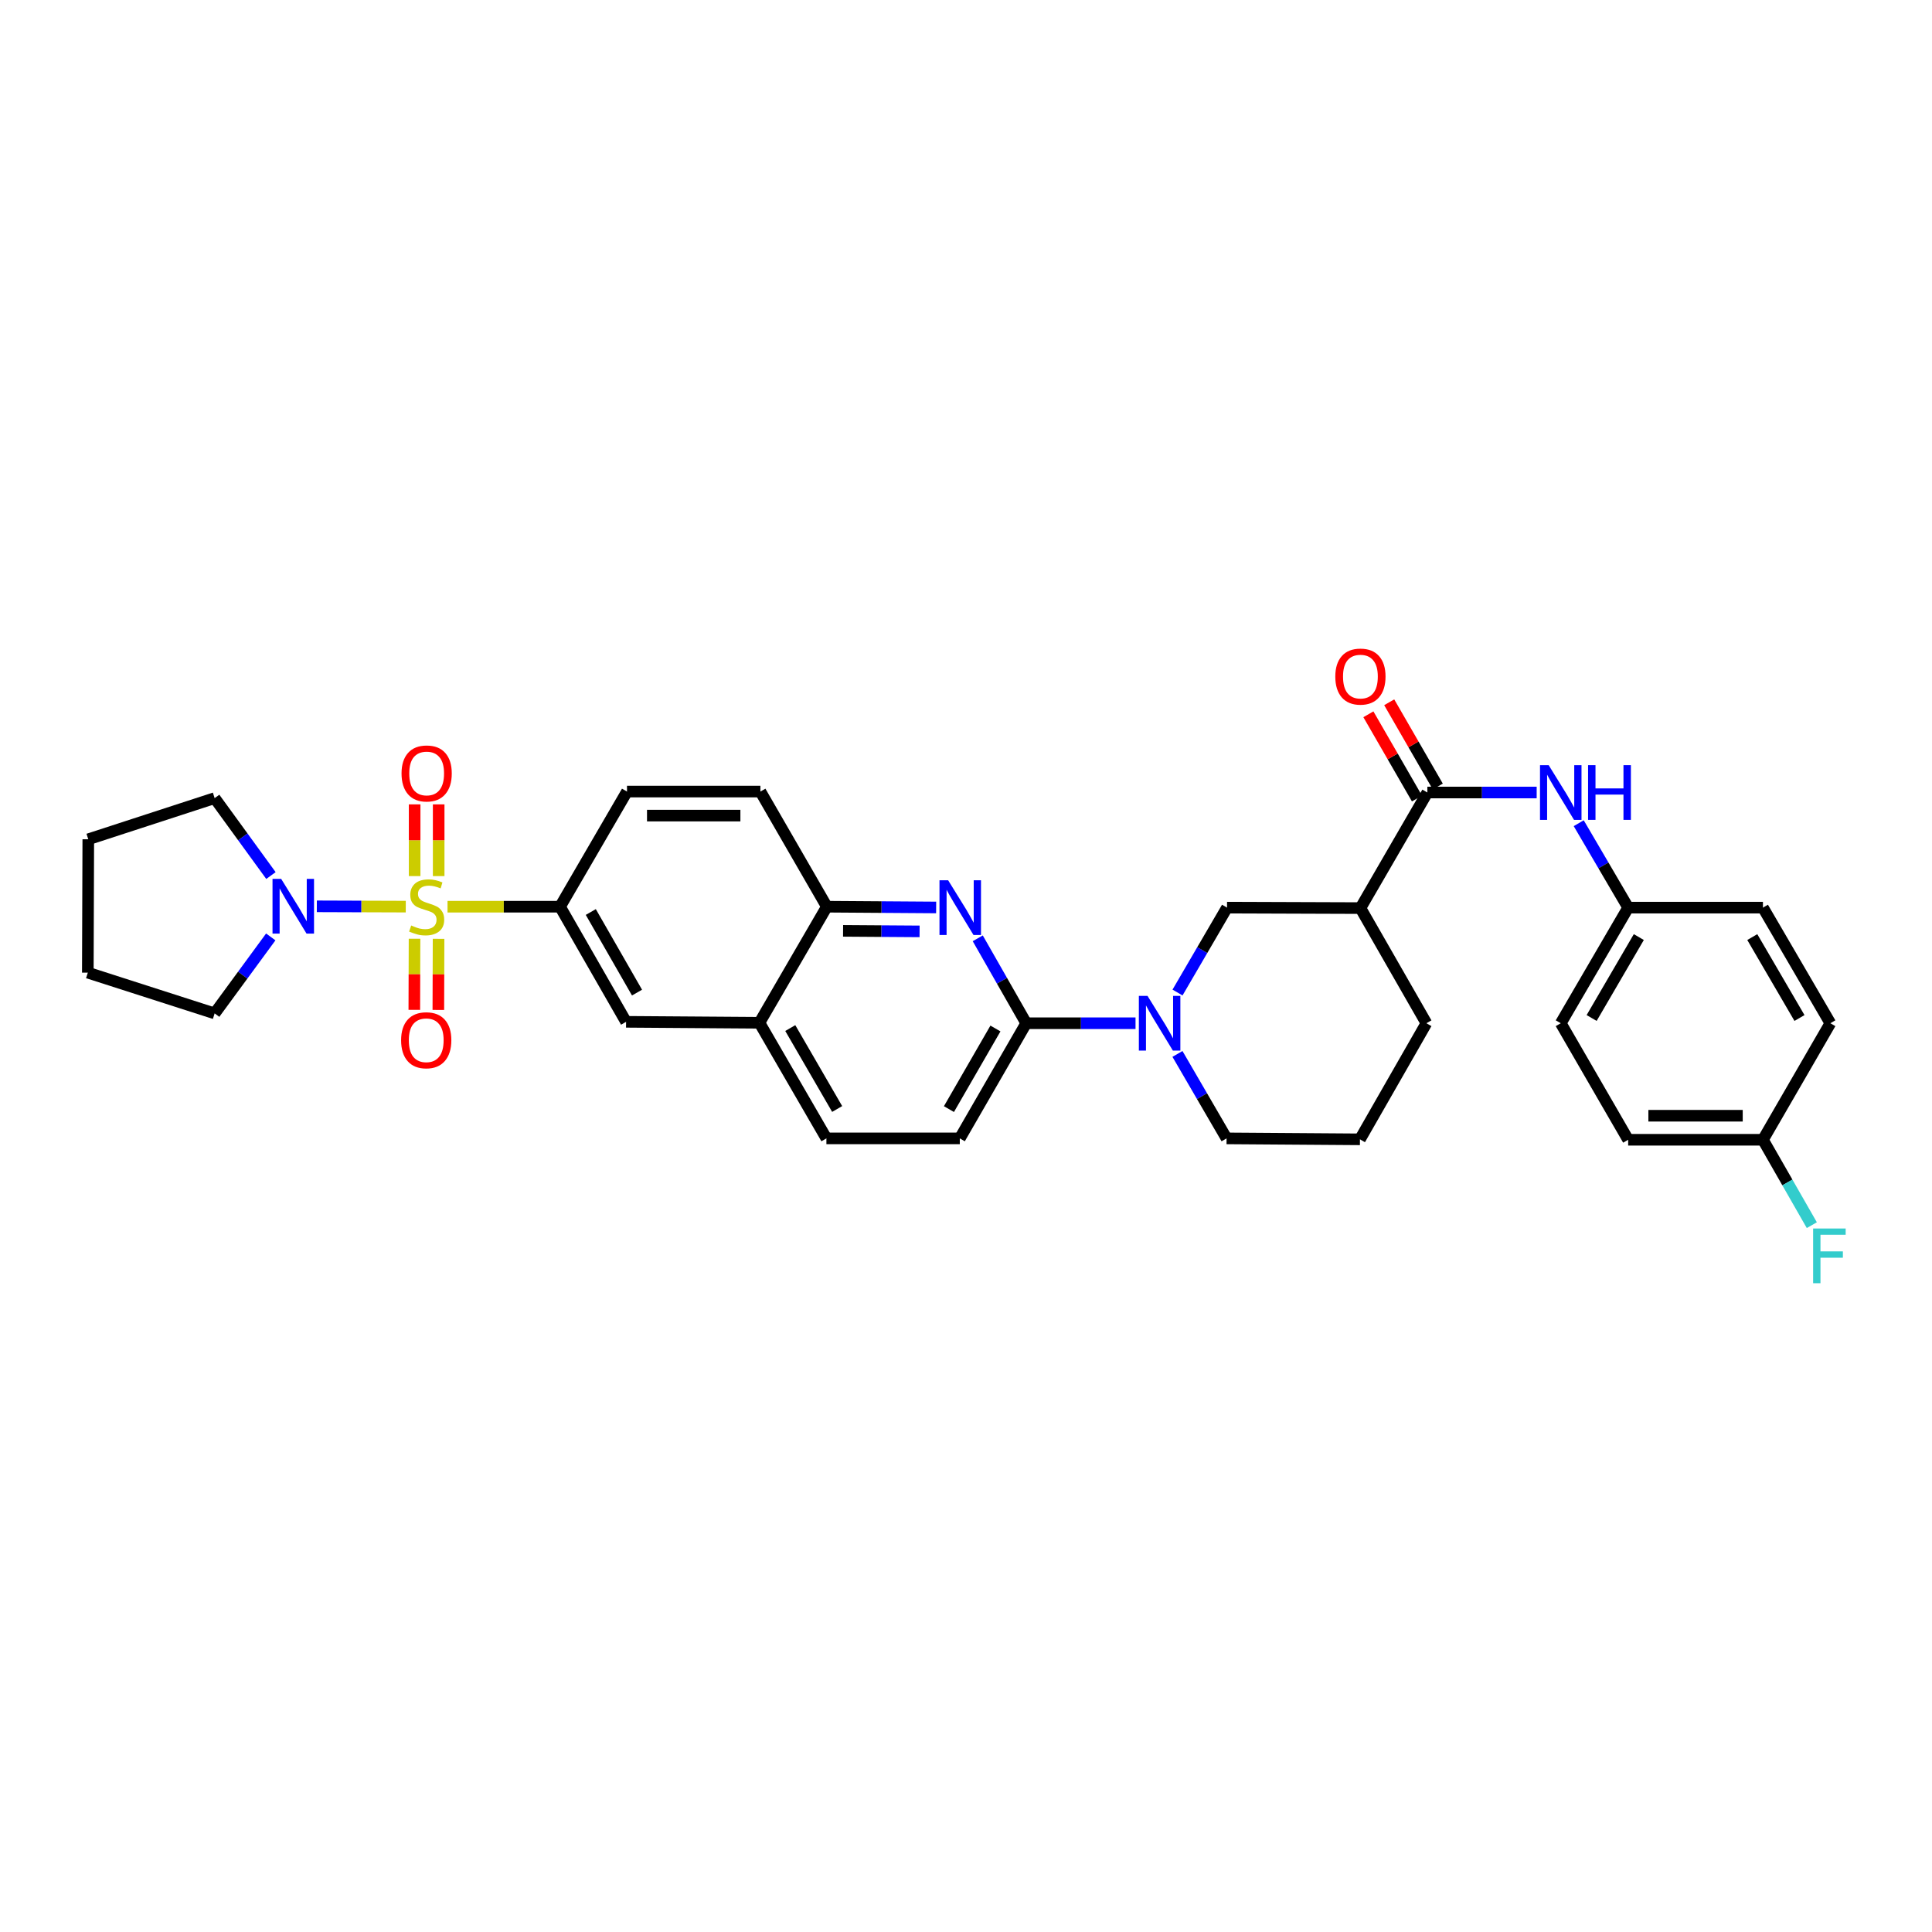 <?xml version='1.0' encoding='iso-8859-1'?>
<svg version='1.1' baseProfile='full'
              xmlns='http://www.w3.org/2000/svg'
                      xmlns:rdkit='http://www.rdkit.org/xml'
                      xmlns:xlink='http://www.w3.org/1999/xlink'
                  xml:space='preserve'
width='1000px' height='1000px' viewBox='0 0 1000 1000'>
<!-- END OF HEADER -->
<rect style='opacity:1.0;fill:#FFFFFF;stroke:none' width='1000' height='1000' x='0' y='0'> </rect>
<path class='bond-3' d='M 210.03,469.271 L 187.011,469.191' style='fill:none;fill-rule:evenodd;stroke:#CCCC00;stroke-width:6px;stroke-linecap:butt;stroke-linejoin:miter;stroke-opacity:1' />
<path class='bond-3' d='M 187.011,469.191 L 163.992,469.11' style='fill:none;fill-rule:evenodd;stroke:#0000FF;stroke-width:6px;stroke-linecap:butt;stroke-linejoin:miter;stroke-opacity:1' />
<path class='bond-4' d='M 231.642,469.309 L 260.759,469.309' style='fill:none;fill-rule:evenodd;stroke:#CCCC00;stroke-width:6px;stroke-linecap:butt;stroke-linejoin:miter;stroke-opacity:1' />
<path class='bond-4' d='M 260.759,469.309 L 289.876,469.309' style='fill:none;fill-rule:evenodd;stroke:#000000;stroke-width:6px;stroke-linecap:butt;stroke-linejoin:miter;stroke-opacity:1' />
<path class='bond-10' d='M 227.057,453.463 L 227.057,434.904' style='fill:none;fill-rule:evenodd;stroke:#CCCC00;stroke-width:6px;stroke-linecap:butt;stroke-linejoin:miter;stroke-opacity:1' />
<path class='bond-10' d='M 227.057,434.904 L 227.057,416.346' style='fill:none;fill-rule:evenodd;stroke:#FF0000;stroke-width:6px;stroke-linecap:butt;stroke-linejoin:miter;stroke-opacity:1' />
<path class='bond-10' d='M 214.616,453.463 L 214.616,434.904' style='fill:none;fill-rule:evenodd;stroke:#CCCC00;stroke-width:6px;stroke-linecap:butt;stroke-linejoin:miter;stroke-opacity:1' />
<path class='bond-10' d='M 214.616,434.904 L 214.616,416.346' style='fill:none;fill-rule:evenodd;stroke:#FF0000;stroke-width:6px;stroke-linecap:butt;stroke-linejoin:miter;stroke-opacity:1' />
<path class='bond-11' d='M 214.562,485.895 L 214.504,504.297' style='fill:none;fill-rule:evenodd;stroke:#CCCC00;stroke-width:6px;stroke-linecap:butt;stroke-linejoin:miter;stroke-opacity:1' />
<path class='bond-11' d='M 214.504,504.297 L 214.445,522.698' style='fill:none;fill-rule:evenodd;stroke:#FF0000;stroke-width:6px;stroke-linecap:butt;stroke-linejoin:miter;stroke-opacity:1' />
<path class='bond-11' d='M 227.003,485.935 L 226.944,504.337' style='fill:none;fill-rule:evenodd;stroke:#CCCC00;stroke-width:6px;stroke-linecap:butt;stroke-linejoin:miter;stroke-opacity:1' />
<path class='bond-11' d='M 226.944,504.337 L 226.885,522.738' style='fill:none;fill-rule:evenodd;stroke:#FF0000;stroke-width:6px;stroke-linecap:butt;stroke-linejoin:miter;stroke-opacity:1' />
<path class='bond-0' d='M 587.747,529.627 L 559.46,529.627' style='fill:none;fill-rule:evenodd;stroke:#0000FF;stroke-width:6px;stroke-linecap:butt;stroke-linejoin:miter;stroke-opacity:1' />
<path class='bond-0' d='M 559.46,529.627 L 531.173,529.627' style='fill:none;fill-rule:evenodd;stroke:#000000;stroke-width:6px;stroke-linecap:butt;stroke-linejoin:miter;stroke-opacity:1' />
<path class='bond-7' d='M 609.481,513.735 L 622.295,491.761' style='fill:none;fill-rule:evenodd;stroke:#0000FF;stroke-width:6px;stroke-linecap:butt;stroke-linejoin:miter;stroke-opacity:1' />
<path class='bond-7' d='M 622.295,491.761 L 635.11,469.786' style='fill:none;fill-rule:evenodd;stroke:#000000;stroke-width:6px;stroke-linecap:butt;stroke-linejoin:miter;stroke-opacity:1' />
<path class='bond-21' d='M 609.449,545.51 L 622.158,567.368' style='fill:none;fill-rule:evenodd;stroke:#0000FF;stroke-width:6px;stroke-linecap:butt;stroke-linejoin:miter;stroke-opacity:1' />
<path class='bond-21' d='M 622.158,567.368 L 634.868,589.225' style='fill:none;fill-rule:evenodd;stroke:#000000;stroke-width:6px;stroke-linecap:butt;stroke-linejoin:miter;stroke-opacity:1' />
<path class='bond-1' d='M 484.55,469.7 L 456.263,469.505' style='fill:none;fill-rule:evenodd;stroke:#0000FF;stroke-width:6px;stroke-linecap:butt;stroke-linejoin:miter;stroke-opacity:1' />
<path class='bond-1' d='M 456.263,469.505 L 427.976,469.309' style='fill:none;fill-rule:evenodd;stroke:#000000;stroke-width:6px;stroke-linecap:butt;stroke-linejoin:miter;stroke-opacity:1' />
<path class='bond-1' d='M 475.978,482.082 L 456.177,481.945' style='fill:none;fill-rule:evenodd;stroke:#0000FF;stroke-width:6px;stroke-linecap:butt;stroke-linejoin:miter;stroke-opacity:1' />
<path class='bond-1' d='M 456.177,481.945 L 436.376,481.808' style='fill:none;fill-rule:evenodd;stroke:#000000;stroke-width:6px;stroke-linecap:butt;stroke-linejoin:miter;stroke-opacity:1' />
<path class='bond-2' d='M 506.082,485.669 L 518.628,507.648' style='fill:none;fill-rule:evenodd;stroke:#0000FF;stroke-width:6px;stroke-linecap:butt;stroke-linejoin:miter;stroke-opacity:1' />
<path class='bond-2' d='M 518.628,507.648 L 531.173,529.627' style='fill:none;fill-rule:evenodd;stroke:#000000;stroke-width:6px;stroke-linecap:butt;stroke-linejoin:miter;stroke-opacity:1' />
<path class='bond-35' d='M 531.173,529.627 L 496.788,589.225' style='fill:none;fill-rule:evenodd;stroke:#000000;stroke-width:6px;stroke-linecap:butt;stroke-linejoin:miter;stroke-opacity:1' />
<path class='bond-35' d='M 515.239,532.349 L 491.17,574.068' style='fill:none;fill-rule:evenodd;stroke:#000000;stroke-width:6px;stroke-linecap:butt;stroke-linejoin:miter;stroke-opacity:1' />
<path class='bond-28' d='M 140.241,453.177 L 125.671,433.141' style='fill:none;fill-rule:evenodd;stroke:#0000FF;stroke-width:6px;stroke-linecap:butt;stroke-linejoin:miter;stroke-opacity:1' />
<path class='bond-28' d='M 125.671,433.141 L 111.101,413.104' style='fill:none;fill-rule:evenodd;stroke:#000000;stroke-width:6px;stroke-linecap:butt;stroke-linejoin:miter;stroke-opacity:1' />
<path class='bond-29' d='M 140.146,484.947 L 125.624,504.744' style='fill:none;fill-rule:evenodd;stroke:#0000FF;stroke-width:6px;stroke-linecap:butt;stroke-linejoin:miter;stroke-opacity:1' />
<path class='bond-29' d='M 125.624,504.744 L 111.101,524.54' style='fill:none;fill-rule:evenodd;stroke:#000000;stroke-width:6px;stroke-linecap:butt;stroke-linejoin:miter;stroke-opacity:1' />
<path class='bond-12' d='M 289.876,469.309 L 324.054,528.894' style='fill:none;fill-rule:evenodd;stroke:#000000;stroke-width:6px;stroke-linecap:butt;stroke-linejoin:miter;stroke-opacity:1' />
<path class='bond-12' d='M 305.794,472.057 L 329.719,513.766' style='fill:none;fill-rule:evenodd;stroke:#000000;stroke-width:6px;stroke-linecap:butt;stroke-linejoin:miter;stroke-opacity:1' />
<path class='bond-16' d='M 289.876,469.309 L 324.531,409.711' style='fill:none;fill-rule:evenodd;stroke:#000000;stroke-width:6px;stroke-linecap:butt;stroke-linejoin:miter;stroke-opacity:1' />
<path class='bond-5' d='M 738.804,410.201 L 704.15,470.028' style='fill:none;fill-rule:evenodd;stroke:#000000;stroke-width:6px;stroke-linecap:butt;stroke-linejoin:miter;stroke-opacity:1' />
<path class='bond-8' d='M 738.804,410.201 L 767.091,410.201' style='fill:none;fill-rule:evenodd;stroke:#000000;stroke-width:6px;stroke-linecap:butt;stroke-linejoin:miter;stroke-opacity:1' />
<path class='bond-8' d='M 767.091,410.201 L 795.378,410.201' style='fill:none;fill-rule:evenodd;stroke:#0000FF;stroke-width:6px;stroke-linecap:butt;stroke-linejoin:miter;stroke-opacity:1' />
<path class='bond-14' d='M 744.193,407.094 L 731.622,385.296' style='fill:none;fill-rule:evenodd;stroke:#000000;stroke-width:6px;stroke-linecap:butt;stroke-linejoin:miter;stroke-opacity:1' />
<path class='bond-14' d='M 731.622,385.296 L 719.051,363.499' style='fill:none;fill-rule:evenodd;stroke:#FF0000;stroke-width:6px;stroke-linecap:butt;stroke-linejoin:miter;stroke-opacity:1' />
<path class='bond-14' d='M 733.416,413.309 L 720.845,391.511' style='fill:none;fill-rule:evenodd;stroke:#000000;stroke-width:6px;stroke-linecap:butt;stroke-linejoin:miter;stroke-opacity:1' />
<path class='bond-14' d='M 720.845,391.511 L 708.274,369.714' style='fill:none;fill-rule:evenodd;stroke:#FF0000;stroke-width:6px;stroke-linecap:butt;stroke-linejoin:miter;stroke-opacity:1' />
<path class='bond-6' d='M 704.15,470.028 L 635.11,469.786' style='fill:none;fill-rule:evenodd;stroke:#000000;stroke-width:6px;stroke-linecap:butt;stroke-linejoin:miter;stroke-opacity:1' />
<path class='bond-36' d='M 704.15,470.028 L 738.307,529.627' style='fill:none;fill-rule:evenodd;stroke:#000000;stroke-width:6px;stroke-linecap:butt;stroke-linejoin:miter;stroke-opacity:1' />
<path class='bond-19' d='M 817.146,426.088 L 829.94,447.937' style='fill:none;fill-rule:evenodd;stroke:#0000FF;stroke-width:6px;stroke-linecap:butt;stroke-linejoin:miter;stroke-opacity:1' />
<path class='bond-19' d='M 829.94,447.937 L 842.734,469.786' style='fill:none;fill-rule:evenodd;stroke:#000000;stroke-width:6px;stroke-linecap:butt;stroke-linejoin:miter;stroke-opacity:1' />
<path class='bond-9' d='M 427.976,469.309 L 393.584,409.711' style='fill:none;fill-rule:evenodd;stroke:#000000;stroke-width:6px;stroke-linecap:butt;stroke-linejoin:miter;stroke-opacity:1' />
<path class='bond-33' d='M 427.976,469.309 L 393.08,529.385' style='fill:none;fill-rule:evenodd;stroke:#000000;stroke-width:6px;stroke-linecap:butt;stroke-linejoin:miter;stroke-opacity:1' />
<path class='bond-13' d='M 324.054,528.894 L 393.08,529.385' style='fill:none;fill-rule:evenodd;stroke:#000000;stroke-width:6px;stroke-linecap:butt;stroke-linejoin:miter;stroke-opacity:1' />
<path class='bond-18' d='M 393.08,529.385 L 427.748,589.225' style='fill:none;fill-rule:evenodd;stroke:#000000;stroke-width:6px;stroke-linecap:butt;stroke-linejoin:miter;stroke-opacity:1' />
<path class='bond-18' d='M 409.045,532.124 L 433.313,574.013' style='fill:none;fill-rule:evenodd;stroke:#000000;stroke-width:6px;stroke-linecap:butt;stroke-linejoin:miter;stroke-opacity:1' />
<path class='bond-15' d='M 496.788,589.225 L 427.748,589.225' style='fill:none;fill-rule:evenodd;stroke:#000000;stroke-width:6px;stroke-linecap:butt;stroke-linejoin:miter;stroke-opacity:1' />
<path class='bond-17' d='M 324.531,409.711 L 393.584,409.711' style='fill:none;fill-rule:evenodd;stroke:#000000;stroke-width:6px;stroke-linecap:butt;stroke-linejoin:miter;stroke-opacity:1' />
<path class='bond-17' d='M 334.889,422.151 L 383.226,422.151' style='fill:none;fill-rule:evenodd;stroke:#000000;stroke-width:6px;stroke-linecap:butt;stroke-linejoin:miter;stroke-opacity:1' />
<path class='bond-24' d='M 842.734,469.786 L 912.492,469.786' style='fill:none;fill-rule:evenodd;stroke:#000000;stroke-width:6px;stroke-linecap:butt;stroke-linejoin:miter;stroke-opacity:1' />
<path class='bond-25' d='M 842.734,469.786 L 807.844,529.627' style='fill:none;fill-rule:evenodd;stroke:#000000;stroke-width:6px;stroke-linecap:butt;stroke-linejoin:miter;stroke-opacity:1' />
<path class='bond-25' d='M 848.248,485.028 L 823.825,526.917' style='fill:none;fill-rule:evenodd;stroke:#000000;stroke-width:6px;stroke-linecap:butt;stroke-linejoin:miter;stroke-opacity:1' />
<path class='bond-20' d='M 912.492,589.944 L 842.734,589.944' style='fill:none;fill-rule:evenodd;stroke:#000000;stroke-width:6px;stroke-linecap:butt;stroke-linejoin:miter;stroke-opacity:1' />
<path class='bond-20' d='M 902.029,577.503 L 853.198,577.503' style='fill:none;fill-rule:evenodd;stroke:#000000;stroke-width:6px;stroke-linecap:butt;stroke-linejoin:miter;stroke-opacity:1' />
<path class='bond-22' d='M 912.492,589.944 L 925.143,612.043' style='fill:none;fill-rule:evenodd;stroke:#000000;stroke-width:6px;stroke-linecap:butt;stroke-linejoin:miter;stroke-opacity:1' />
<path class='bond-22' d='M 925.143,612.043 L 937.794,634.142' style='fill:none;fill-rule:evenodd;stroke:#33CCCC;stroke-width:6px;stroke-linecap:butt;stroke-linejoin:miter;stroke-opacity:1' />
<path class='bond-37' d='M 912.492,589.944 L 947.389,529.627' style='fill:none;fill-rule:evenodd;stroke:#000000;stroke-width:6px;stroke-linecap:butt;stroke-linejoin:miter;stroke-opacity:1' />
<path class='bond-30' d='M 634.868,589.225 L 703.908,589.716' style='fill:none;fill-rule:evenodd;stroke:#000000;stroke-width:6px;stroke-linecap:butt;stroke-linejoin:miter;stroke-opacity:1' />
<path class='bond-23' d='M 738.307,529.627 L 703.908,589.716' style='fill:none;fill-rule:evenodd;stroke:#000000;stroke-width:6px;stroke-linecap:butt;stroke-linejoin:miter;stroke-opacity:1' />
<path class='bond-26' d='M 912.492,469.786 L 947.389,529.627' style='fill:none;fill-rule:evenodd;stroke:#000000;stroke-width:6px;stroke-linecap:butt;stroke-linejoin:miter;stroke-opacity:1' />
<path class='bond-26' d='M 906.98,485.029 L 931.408,526.918' style='fill:none;fill-rule:evenodd;stroke:#000000;stroke-width:6px;stroke-linecap:butt;stroke-linejoin:miter;stroke-opacity:1' />
<path class='bond-27' d='M 807.844,529.627 L 842.734,589.944' style='fill:none;fill-rule:evenodd;stroke:#000000;stroke-width:6px;stroke-linecap:butt;stroke-linejoin:miter;stroke-opacity:1' />
<path class='bond-32' d='M 111.101,413.104 L 45.697,434.413' style='fill:none;fill-rule:evenodd;stroke:#000000;stroke-width:6px;stroke-linecap:butt;stroke-linejoin:miter;stroke-opacity:1' />
<path class='bond-31' d='M 111.101,524.54 L 45.455,503.452' style='fill:none;fill-rule:evenodd;stroke:#000000;stroke-width:6px;stroke-linecap:butt;stroke-linejoin:miter;stroke-opacity:1' />
<path class='bond-34' d='M 45.455,503.452 L 45.697,434.413' style='fill:none;fill-rule:evenodd;stroke:#000000;stroke-width:6px;stroke-linecap:butt;stroke-linejoin:miter;stroke-opacity:1' />
<path  class='atom-0' d='M 212.836 479.029
Q 213.156 479.149, 214.476 479.709
Q 215.796 480.269, 217.236 480.629
Q 218.716 480.949, 220.156 480.949
Q 222.836 480.949, 224.396 479.669
Q 225.956 478.349, 225.956 476.069
Q 225.956 474.509, 225.156 473.549
Q 224.396 472.589, 223.196 472.069
Q 221.996 471.549, 219.996 470.949
Q 217.476 470.189, 215.956 469.469
Q 214.476 468.749, 213.396 467.229
Q 212.356 465.709, 212.356 463.149
Q 212.356 459.589, 214.756 457.389
Q 217.196 455.189, 221.996 455.189
Q 225.276 455.189, 228.996 456.749
L 228.076 459.829
Q 224.676 458.429, 222.116 458.429
Q 219.356 458.429, 217.836 459.589
Q 216.316 460.709, 216.356 462.669
Q 216.356 464.189, 217.116 465.109
Q 217.916 466.029, 219.036 466.549
Q 220.196 467.069, 222.116 467.669
Q 224.676 468.469, 226.196 469.269
Q 227.716 470.069, 228.796 471.709
Q 229.916 473.309, 229.916 476.069
Q 229.916 479.989, 227.276 482.109
Q 224.676 484.189, 220.316 484.189
Q 217.796 484.189, 215.876 483.629
Q 213.996 483.109, 211.756 482.189
L 212.836 479.029
' fill='#CCCC00'/>
<path  class='atom-1' d='M 593.953 515.467
L 603.233 530.467
Q 604.153 531.947, 605.633 534.627
Q 607.113 537.307, 607.193 537.467
L 607.193 515.467
L 610.953 515.467
L 610.953 543.787
L 607.073 543.787
L 597.113 527.387
Q 595.953 525.467, 594.713 523.267
Q 593.513 521.067, 593.153 520.387
L 593.153 543.787
L 589.473 543.787
L 589.473 515.467
L 593.953 515.467
' fill='#0000FF'/>
<path  class='atom-2' d='M 490.756 455.626
L 500.036 470.626
Q 500.956 472.106, 502.436 474.786
Q 503.916 477.466, 503.996 477.626
L 503.996 455.626
L 507.756 455.626
L 507.756 483.946
L 503.876 483.946
L 493.916 467.546
Q 492.756 465.626, 491.516 463.426
Q 490.316 461.226, 489.956 460.546
L 489.956 483.946
L 486.276 483.946
L 486.276 455.626
L 490.756 455.626
' fill='#0000FF'/>
<path  class='atom-4' d='M 145.536 454.907
L 154.816 469.907
Q 155.736 471.387, 157.216 474.067
Q 158.696 476.747, 158.776 476.907
L 158.776 454.907
L 162.536 454.907
L 162.536 483.227
L 158.656 483.227
L 148.696 466.827
Q 147.536 464.907, 146.296 462.707
Q 145.096 460.507, 144.736 459.827
L 144.736 483.227
L 141.056 483.227
L 141.056 454.907
L 145.536 454.907
' fill='#0000FF'/>
<path  class='atom-9' d='M 801.584 396.041
L 810.864 411.041
Q 811.784 412.521, 813.264 415.201
Q 814.744 417.881, 814.824 418.041
L 814.824 396.041
L 818.584 396.041
L 818.584 424.361
L 814.704 424.361
L 804.744 407.961
Q 803.584 406.041, 802.344 403.841
Q 801.144 401.641, 800.784 400.961
L 800.784 424.361
L 797.104 424.361
L 797.104 396.041
L 801.584 396.041
' fill='#0000FF'/>
<path  class='atom-9' d='M 821.984 396.041
L 825.824 396.041
L 825.824 408.081
L 840.304 408.081
L 840.304 396.041
L 844.144 396.041
L 844.144 424.361
L 840.304 424.361
L 840.304 411.281
L 825.824 411.281
L 825.824 424.361
L 821.984 424.361
L 821.984 396.041
' fill='#0000FF'/>
<path  class='atom-11' d='M 207.836 400.336
Q 207.836 393.536, 211.196 389.736
Q 214.556 385.936, 220.836 385.936
Q 227.116 385.936, 230.476 389.736
Q 233.836 393.536, 233.836 400.336
Q 233.836 407.216, 230.436 411.136
Q 227.036 415.016, 220.836 415.016
Q 214.596 415.016, 211.196 411.136
Q 207.836 407.256, 207.836 400.336
M 220.836 411.816
Q 225.156 411.816, 227.476 408.936
Q 229.836 406.016, 229.836 400.336
Q 229.836 394.776, 227.476 391.976
Q 225.156 389.136, 220.836 389.136
Q 216.516 389.136, 214.156 391.936
Q 211.836 394.736, 211.836 400.336
Q 211.836 406.056, 214.156 408.936
Q 216.516 411.816, 220.836 411.816
' fill='#FF0000'/>
<path  class='atom-12' d='M 207.615 538.429
Q 207.615 531.629, 210.975 527.829
Q 214.335 524.029, 220.615 524.029
Q 226.895 524.029, 230.255 527.829
Q 233.615 531.629, 233.615 538.429
Q 233.615 545.309, 230.215 549.229
Q 226.815 553.109, 220.615 553.109
Q 214.375 553.109, 210.975 549.229
Q 207.615 545.349, 207.615 538.429
M 220.615 549.909
Q 224.935 549.909, 227.255 547.029
Q 229.615 544.109, 229.615 538.429
Q 229.615 532.869, 227.255 530.069
Q 224.935 527.229, 220.615 527.229
Q 216.295 527.229, 213.935 530.029
Q 211.615 532.829, 211.615 538.429
Q 211.615 544.149, 213.935 547.029
Q 216.295 549.909, 220.615 549.909
' fill='#FF0000'/>
<path  class='atom-15' d='M 691.15 350.192
Q 691.15 343.392, 694.51 339.592
Q 697.87 335.792, 704.15 335.792
Q 710.43 335.792, 713.79 339.592
Q 717.15 343.392, 717.15 350.192
Q 717.15 357.072, 713.75 360.992
Q 710.35 364.872, 704.15 364.872
Q 697.91 364.872, 694.51 360.992
Q 691.15 357.112, 691.15 350.192
M 704.15 361.672
Q 708.47 361.672, 710.79 358.792
Q 713.15 355.872, 713.15 350.192
Q 713.15 344.632, 710.79 341.832
Q 708.47 338.992, 704.15 338.992
Q 699.83 338.992, 697.47 341.792
Q 695.15 344.592, 695.15 350.192
Q 695.15 355.912, 697.47 358.792
Q 699.83 361.672, 704.15 361.672
' fill='#FF0000'/>
<path  class='atom-23' d='M 938.471 635.873
L 955.311 635.873
L 955.311 639.113
L 942.271 639.113
L 942.271 647.713
L 953.871 647.713
L 953.871 650.993
L 942.271 650.993
L 942.271 664.193
L 938.471 664.193
L 938.471 635.873
' fill='#33CCCC'/>
</svg>
